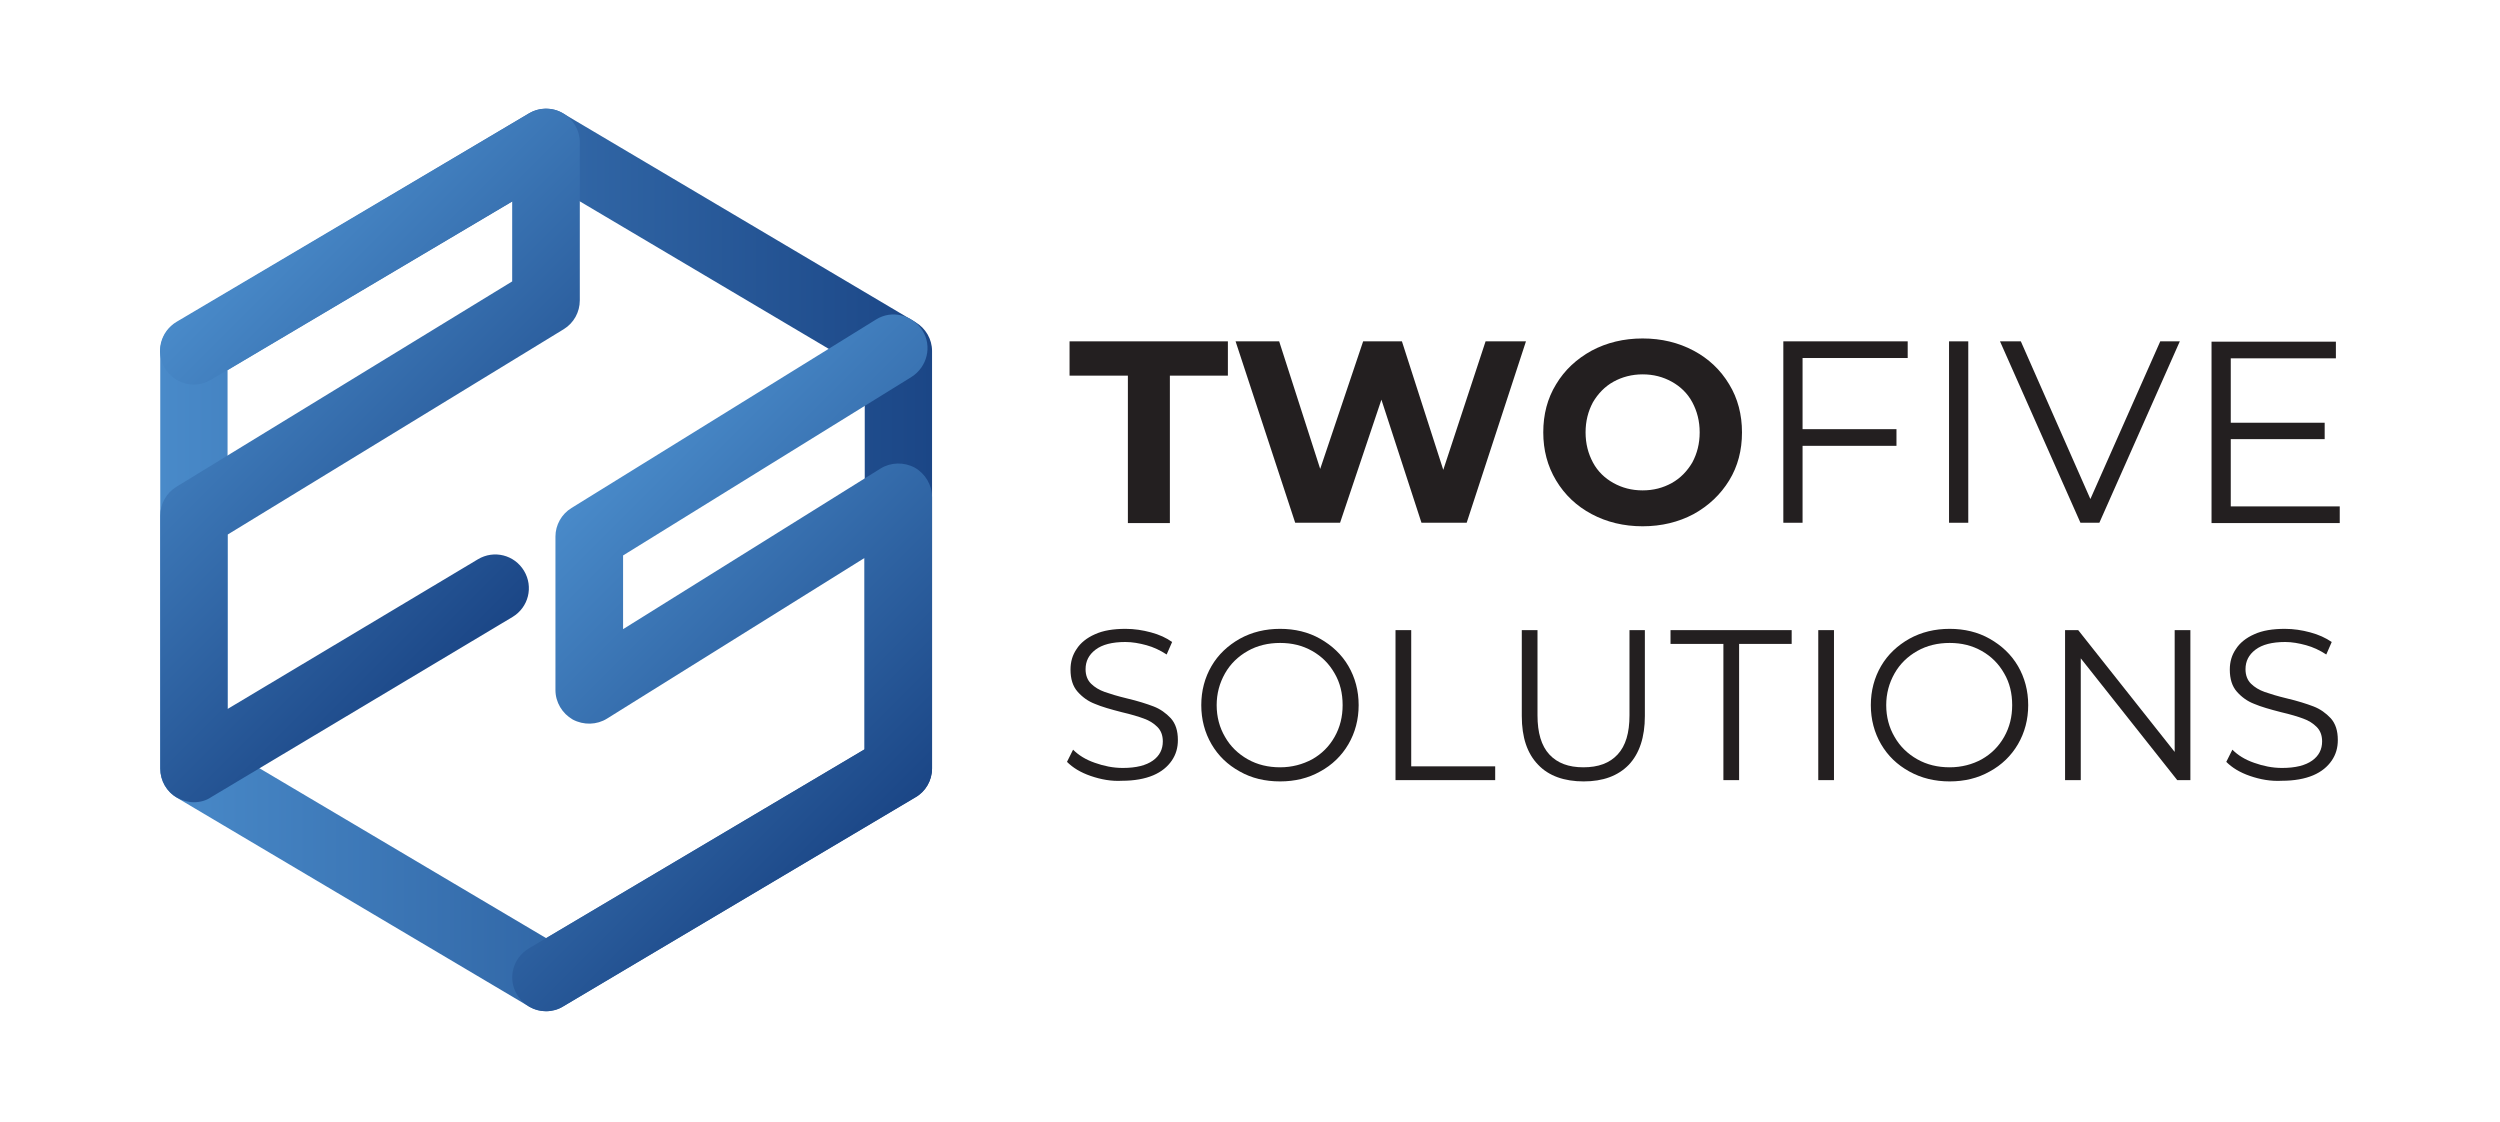 <?xml version="1.0" encoding="utf-8"?>
<!-- Generator: Adobe Illustrator 26.5.0, SVG Export Plug-In . SVG Version: 6.00 Build 0)  -->
<svg version="1.1" id="Layer_1" xmlns="http://www.w3.org/2000/svg" xmlns:xlink="http://www.w3.org/1999/xlink" x="0px" y="0px"
	 viewBox="0 0 78 35" style="enable-background:new 0 0 78 35;" xml:space="preserve">
<style type="text/css">
	.st0{fill:url(#SVGID_1_);}
	.st1{fill:url(#SVGID_00000139272178273504160560000005324623996709676454_);}
	.st2{fill:url(#SVGID_00000173156525720033376370000010637093965235992241_);}
	.st3{fill:#231F20;}
</style>
<g>
	<g>
		<g>
			<linearGradient id="SVGID_1_" gradientUnits="userSpaceOnUse" x1="5" y1="17.468" x2="29.076" y2="17.468">
				<stop  offset="0" style="stop-color:#498AC9"/>
				<stop  offset="1" style="stop-color:#1B4686"/>
			</linearGradient>
			<path class="st0" d="M17.04,31.55c-0.19,0-0.37-0.05-0.54-0.15L5.52,24.89C5.2,24.7,5,24.35,5,23.98V10.96
				c0-0.37,0.2-0.72,0.52-0.9L16.5,3.54c0.33-0.2,0.74-0.2,1.07,0l10.99,6.51c0.32,0.19,0.52,0.53,0.52,0.9v13.03
				c0,0.37-0.2,0.72-0.52,0.9L17.57,31.4C17.41,31.5,17.22,31.55,17.04,31.55z M7.1,23.38l9.94,5.89l9.94-5.89V11.55l-9.94-5.89
				L7.1,11.55V23.38z M28.02,23.98L28.02,23.98L28.02,23.98z"/>
			
				<linearGradient id="SVGID_00000154415592653510124440000015152757071374429879_" gradientUnits="userSpaceOnUse" x1="6.426" y1="9.093" x2="16.318" y2="18.985">
				<stop  offset="0" style="stop-color:#498AC9"/>
				<stop  offset="1" style="stop-color:#1B4686"/>
			</linearGradient>
			<path style="fill:url(#SVGID_00000154415592653510124440000015152757071374429879_);" d="M6.05,25.03
				c-0.18,0-0.36-0.05-0.52-0.14C5.2,24.71,5,24.36,5,23.98v-7.89c0-0.37,0.19-0.71,0.5-0.9l10.48-6.41v-2.5l-9.4,5.57
				c-0.5,0.3-1.14,0.13-1.44-0.37c-0.3-0.5-0.13-1.14,0.37-1.44L16.5,3.54c0.32-0.19,0.73-0.2,1.06-0.01
				c0.33,0.19,0.53,0.54,0.53,0.91v4.93c0,0.37-0.19,0.71-0.5,0.9L7.1,16.68v5.44l7.81-4.67c0.5-0.3,1.14-0.14,1.44,0.36
				s0.14,1.14-0.36,1.44l-9.4,5.62C6.43,24.98,6.24,25.03,6.05,25.03z"/>
			
				<linearGradient id="SVGID_00000061446825897201457690000017874857338197336985_" gradientUnits="userSpaceOnUse" x1="17.714" y1="15.936" x2="27.636" y2="25.858">
				<stop  offset="0" style="stop-color:#498AC9"/>
				<stop  offset="1" style="stop-color:#1B4686"/>
			</linearGradient>
			<path style="fill:url(#SVGID_00000061446825897201457690000017874857338197336985_);" d="M17.04,31.55
				c-0.36,0-0.71-0.18-0.91-0.52c-0.3-0.5-0.13-1.14,0.37-1.44l10.47-6.21v-5.97l-8.03,5.01c-0.32,0.2-0.73,0.21-1.07,0.03
				c-0.33-0.19-0.54-0.54-0.54-0.92v-4.79c0-0.36,0.19-0.7,0.5-0.89l9.5-5.88c0.49-0.31,1.14-0.15,1.45,0.34
				c0.31,0.49,0.15,1.14-0.34,1.45l-9,5.57v2.3l8.03-5.01c0.32-0.2,0.73-0.21,1.07-0.03c0.33,0.19,0.54,0.54,0.54,0.92v8.46
				c0,0.37-0.2,0.72-0.52,0.9L17.57,31.4C17.41,31.5,17.22,31.55,17.04,31.55z"/>
		</g>
		<g>
			<path class="st3" d="M35.18,11.72h-1.81v-1.07h4.94v1.07h-1.81v4.6h-1.31V11.72z"/>
			<path class="st3" d="M47.61,10.65l-1.85,5.66h-1.41l-1.25-3.84l-1.29,3.84h-1.4l-1.86-5.66h1.36l1.28,3.98l1.34-3.98h1.21
				l1.29,4.01l1.32-4.01H47.61z"/>
			<path class="st3" d="M49.66,16.04c-0.47-0.25-0.84-0.6-1.11-1.05c-0.27-0.45-0.4-0.95-0.4-1.5c0-0.56,0.13-1.06,0.4-1.5
				c0.27-0.45,0.64-0.79,1.11-1.05c0.47-0.25,1-0.38,1.59-0.38c0.59,0,1.12,0.13,1.59,0.38c0.47,0.25,0.84,0.6,1.11,1.05
				c0.27,0.44,0.4,0.95,0.4,1.5c0,0.56-0.13,1.06-0.4,1.5c-0.27,0.44-0.64,0.79-1.11,1.05c-0.47,0.25-1,0.38-1.59,0.38
				C50.66,16.42,50.13,16.29,49.66,16.04z M52.16,15.07c0.27-0.15,0.48-0.37,0.64-0.64c0.15-0.28,0.23-0.59,0.23-0.94
				c0-0.35-0.08-0.66-0.23-0.94c-0.15-0.28-0.37-0.49-0.64-0.64c-0.27-0.15-0.57-0.23-0.91-0.23c-0.33,0-0.64,0.08-0.91,0.23
				c-0.27,0.15-0.48,0.37-0.64,0.64c-0.15,0.28-0.23,0.59-0.23,0.94c0,0.35,0.08,0.66,0.23,0.94c0.15,0.28,0.37,0.49,0.64,0.64
				c0.27,0.15,0.57,0.23,0.91,0.23C51.59,15.3,51.89,15.22,52.16,15.07z"/>
			<path class="st3" d="M56.24,11.17v2.22h2.93v0.52h-2.93v2.4h-0.6v-5.66h3.88v0.52H56.24z"/>
			<path class="st3" d="M60.81,10.65h0.6v5.66h-0.6V10.65z"/>
			<path class="st3" d="M68.01,10.65l-2.51,5.66h-0.59l-2.51-5.66h0.65l2.17,4.92l2.18-4.92H68.01z"/>
			<path class="st3" d="M73,15.8v0.52h-4v-5.66h3.88v0.52h-3.28v2.01h2.93v0.51h-2.93v2.1H73z"/>
			<path class="st3" d="M34.03,24.21c-0.32-0.11-0.56-0.26-0.74-0.44l0.19-0.38c0.17,0.17,0.39,0.31,0.68,0.41
				c0.28,0.1,0.57,0.16,0.87,0.16c0.42,0,0.73-0.08,0.94-0.23c0.21-0.15,0.31-0.35,0.31-0.6c0-0.19-0.06-0.34-0.17-0.45
				c-0.11-0.11-0.25-0.2-0.42-0.26c-0.16-0.06-0.39-0.13-0.69-0.2c-0.35-0.09-0.63-0.17-0.84-0.26c-0.21-0.08-0.39-0.21-0.54-0.38
				c-0.15-0.17-0.22-0.4-0.22-0.69c0-0.24,0.06-0.45,0.19-0.64c0.12-0.19,0.32-0.35,0.57-0.46c0.26-0.12,0.58-0.17,0.96-0.17
				c0.27,0,0.53,0.04,0.79,0.11c0.26,0.07,0.48,0.17,0.66,0.3l-0.17,0.39c-0.2-0.13-0.41-0.23-0.63-0.29
				c-0.22-0.06-0.44-0.1-0.66-0.1c-0.41,0-0.72,0.08-0.93,0.24c-0.21,0.16-0.31,0.36-0.31,0.61c0,0.19,0.06,0.34,0.17,0.45
				c0.11,0.11,0.26,0.2,0.43,0.26c0.17,0.06,0.4,0.13,0.69,0.2c0.34,0.08,0.62,0.17,0.83,0.25c0.21,0.08,0.39,0.21,0.54,0.37
				c0.15,0.17,0.22,0.39,0.22,0.68c0,0.24-0.06,0.45-0.19,0.64c-0.13,0.19-0.32,0.35-0.58,0.46c-0.26,0.11-0.59,0.17-0.97,0.17
				C34.68,24.38,34.35,24.32,34.03,24.21z"/>
			<path class="st3" d="M38.68,24.07c-0.38-0.21-0.67-0.49-0.88-0.85c-0.21-0.36-0.32-0.77-0.32-1.22c0-0.45,0.11-0.86,0.32-1.22
				c0.21-0.36,0.51-0.64,0.88-0.85c0.38-0.21,0.8-0.31,1.26-0.31c0.46,0,0.88,0.1,1.25,0.31c0.37,0.21,0.67,0.49,0.88,0.85
				c0.21,0.36,0.32,0.77,0.32,1.22c0,0.45-0.11,0.86-0.32,1.22c-0.21,0.36-0.51,0.65-0.88,0.85c-0.37,0.21-0.79,0.31-1.25,0.31
				C39.47,24.38,39.05,24.28,38.68,24.07z M40.94,23.69c0.3-0.17,0.53-0.4,0.7-0.7c0.17-0.3,0.25-0.63,0.25-0.99
				c0-0.37-0.08-0.7-0.25-0.99c-0.17-0.3-0.4-0.53-0.7-0.7c-0.3-0.17-0.63-0.25-1-0.25c-0.37,0-0.71,0.08-1.01,0.25
				c-0.3,0.17-0.54,0.4-0.71,0.7c-0.17,0.3-0.26,0.63-0.26,0.99c0,0.37,0.09,0.7,0.26,0.99c0.17,0.3,0.41,0.53,0.71,0.7
				c0.3,0.17,0.64,0.25,1.01,0.25C40.31,23.94,40.64,23.85,40.94,23.69z"/>
			<path class="st3" d="M43.54,19.66h0.49v4.25h2.62v0.43h-3.11V19.66z"/>
			<path class="st3" d="M47.99,23.86c-0.34-0.35-0.51-0.85-0.51-1.52v-2.68h0.49v2.66c0,0.54,0.12,0.95,0.37,1.22
				c0.25,0.27,0.6,0.4,1.06,0.4c0.47,0,0.82-0.13,1.07-0.4c0.25-0.27,0.37-0.67,0.37-1.22v-2.66h0.48v2.68
				c0,0.66-0.17,1.17-0.5,1.52c-0.34,0.35-0.81,0.52-1.41,0.52S48.32,24.21,47.99,23.86z"/>
			<path class="st3" d="M53.76,20.09h-1.64v-0.43h3.78v0.43h-1.64v4.25h-0.49V20.09z"/>
			<path class="st3" d="M56.73,19.66h0.49v4.68h-0.49V19.66z"/>
			<path class="st3" d="M59.57,24.07c-0.38-0.21-0.67-0.49-0.88-0.85c-0.21-0.36-0.32-0.77-0.32-1.22c0-0.45,0.11-0.86,0.32-1.22
				c0.21-0.36,0.51-0.64,0.88-0.85c0.38-0.21,0.8-0.31,1.26-0.31c0.46,0,0.88,0.1,1.25,0.31c0.37,0.21,0.67,0.49,0.88,0.85
				c0.21,0.36,0.32,0.77,0.32,1.22c0,0.45-0.11,0.86-0.32,1.22c-0.21,0.36-0.51,0.65-0.88,0.85c-0.37,0.21-0.79,0.31-1.25,0.31
				C60.37,24.38,59.95,24.28,59.57,24.07z M61.83,23.69c0.3-0.17,0.53-0.4,0.7-0.7c0.17-0.3,0.25-0.63,0.25-0.99
				c0-0.37-0.08-0.7-0.25-0.99c-0.17-0.3-0.4-0.53-0.7-0.7s-0.63-0.25-1-0.25c-0.37,0-0.71,0.08-1.01,0.25s-0.54,0.4-0.71,0.7
				c-0.17,0.3-0.26,0.63-0.26,0.99c0,0.37,0.09,0.7,0.26,0.99c0.17,0.3,0.41,0.53,0.71,0.7c0.3,0.17,0.64,0.25,1.01,0.25
				C61.2,23.94,61.54,23.85,61.83,23.69z"/>
			<path class="st3" d="M68.34,19.66v4.68h-0.41l-3.01-3.8v3.8h-0.49v-4.68h0.41l3.01,3.8v-3.8H68.34z"/>
			<path class="st3" d="M70.2,24.21c-0.32-0.11-0.56-0.26-0.74-0.44l0.19-0.38c0.17,0.17,0.39,0.31,0.68,0.41
				c0.28,0.1,0.57,0.16,0.87,0.16c0.42,0,0.73-0.08,0.94-0.23c0.21-0.15,0.31-0.35,0.31-0.6c0-0.19-0.06-0.34-0.17-0.45
				c-0.11-0.11-0.25-0.2-0.42-0.26c-0.16-0.06-0.39-0.13-0.69-0.2c-0.35-0.09-0.63-0.17-0.84-0.26c-0.21-0.08-0.39-0.21-0.54-0.38
				c-0.15-0.17-0.22-0.4-0.22-0.69c0-0.24,0.06-0.45,0.19-0.64c0.12-0.19,0.32-0.35,0.57-0.46c0.26-0.12,0.58-0.17,0.96-0.17
				c0.27,0,0.53,0.04,0.79,0.11c0.26,0.07,0.48,0.17,0.67,0.3l-0.17,0.39c-0.2-0.13-0.41-0.23-0.63-0.29
				c-0.22-0.06-0.44-0.1-0.65-0.1c-0.41,0-0.72,0.08-0.93,0.24c-0.21,0.16-0.31,0.36-0.31,0.61c0,0.19,0.06,0.34,0.17,0.45
				c0.11,0.11,0.26,0.2,0.43,0.26c0.17,0.06,0.4,0.13,0.69,0.2c0.34,0.08,0.62,0.17,0.83,0.25c0.21,0.08,0.39,0.21,0.54,0.37
				c0.15,0.17,0.22,0.39,0.22,0.68c0,0.24-0.06,0.45-0.19,0.64c-0.13,0.19-0.32,0.35-0.58,0.46c-0.26,0.11-0.59,0.17-0.97,0.17
				C70.85,24.38,70.52,24.32,70.2,24.21z"/>
		</g>
	</g>
</g>
</svg>
